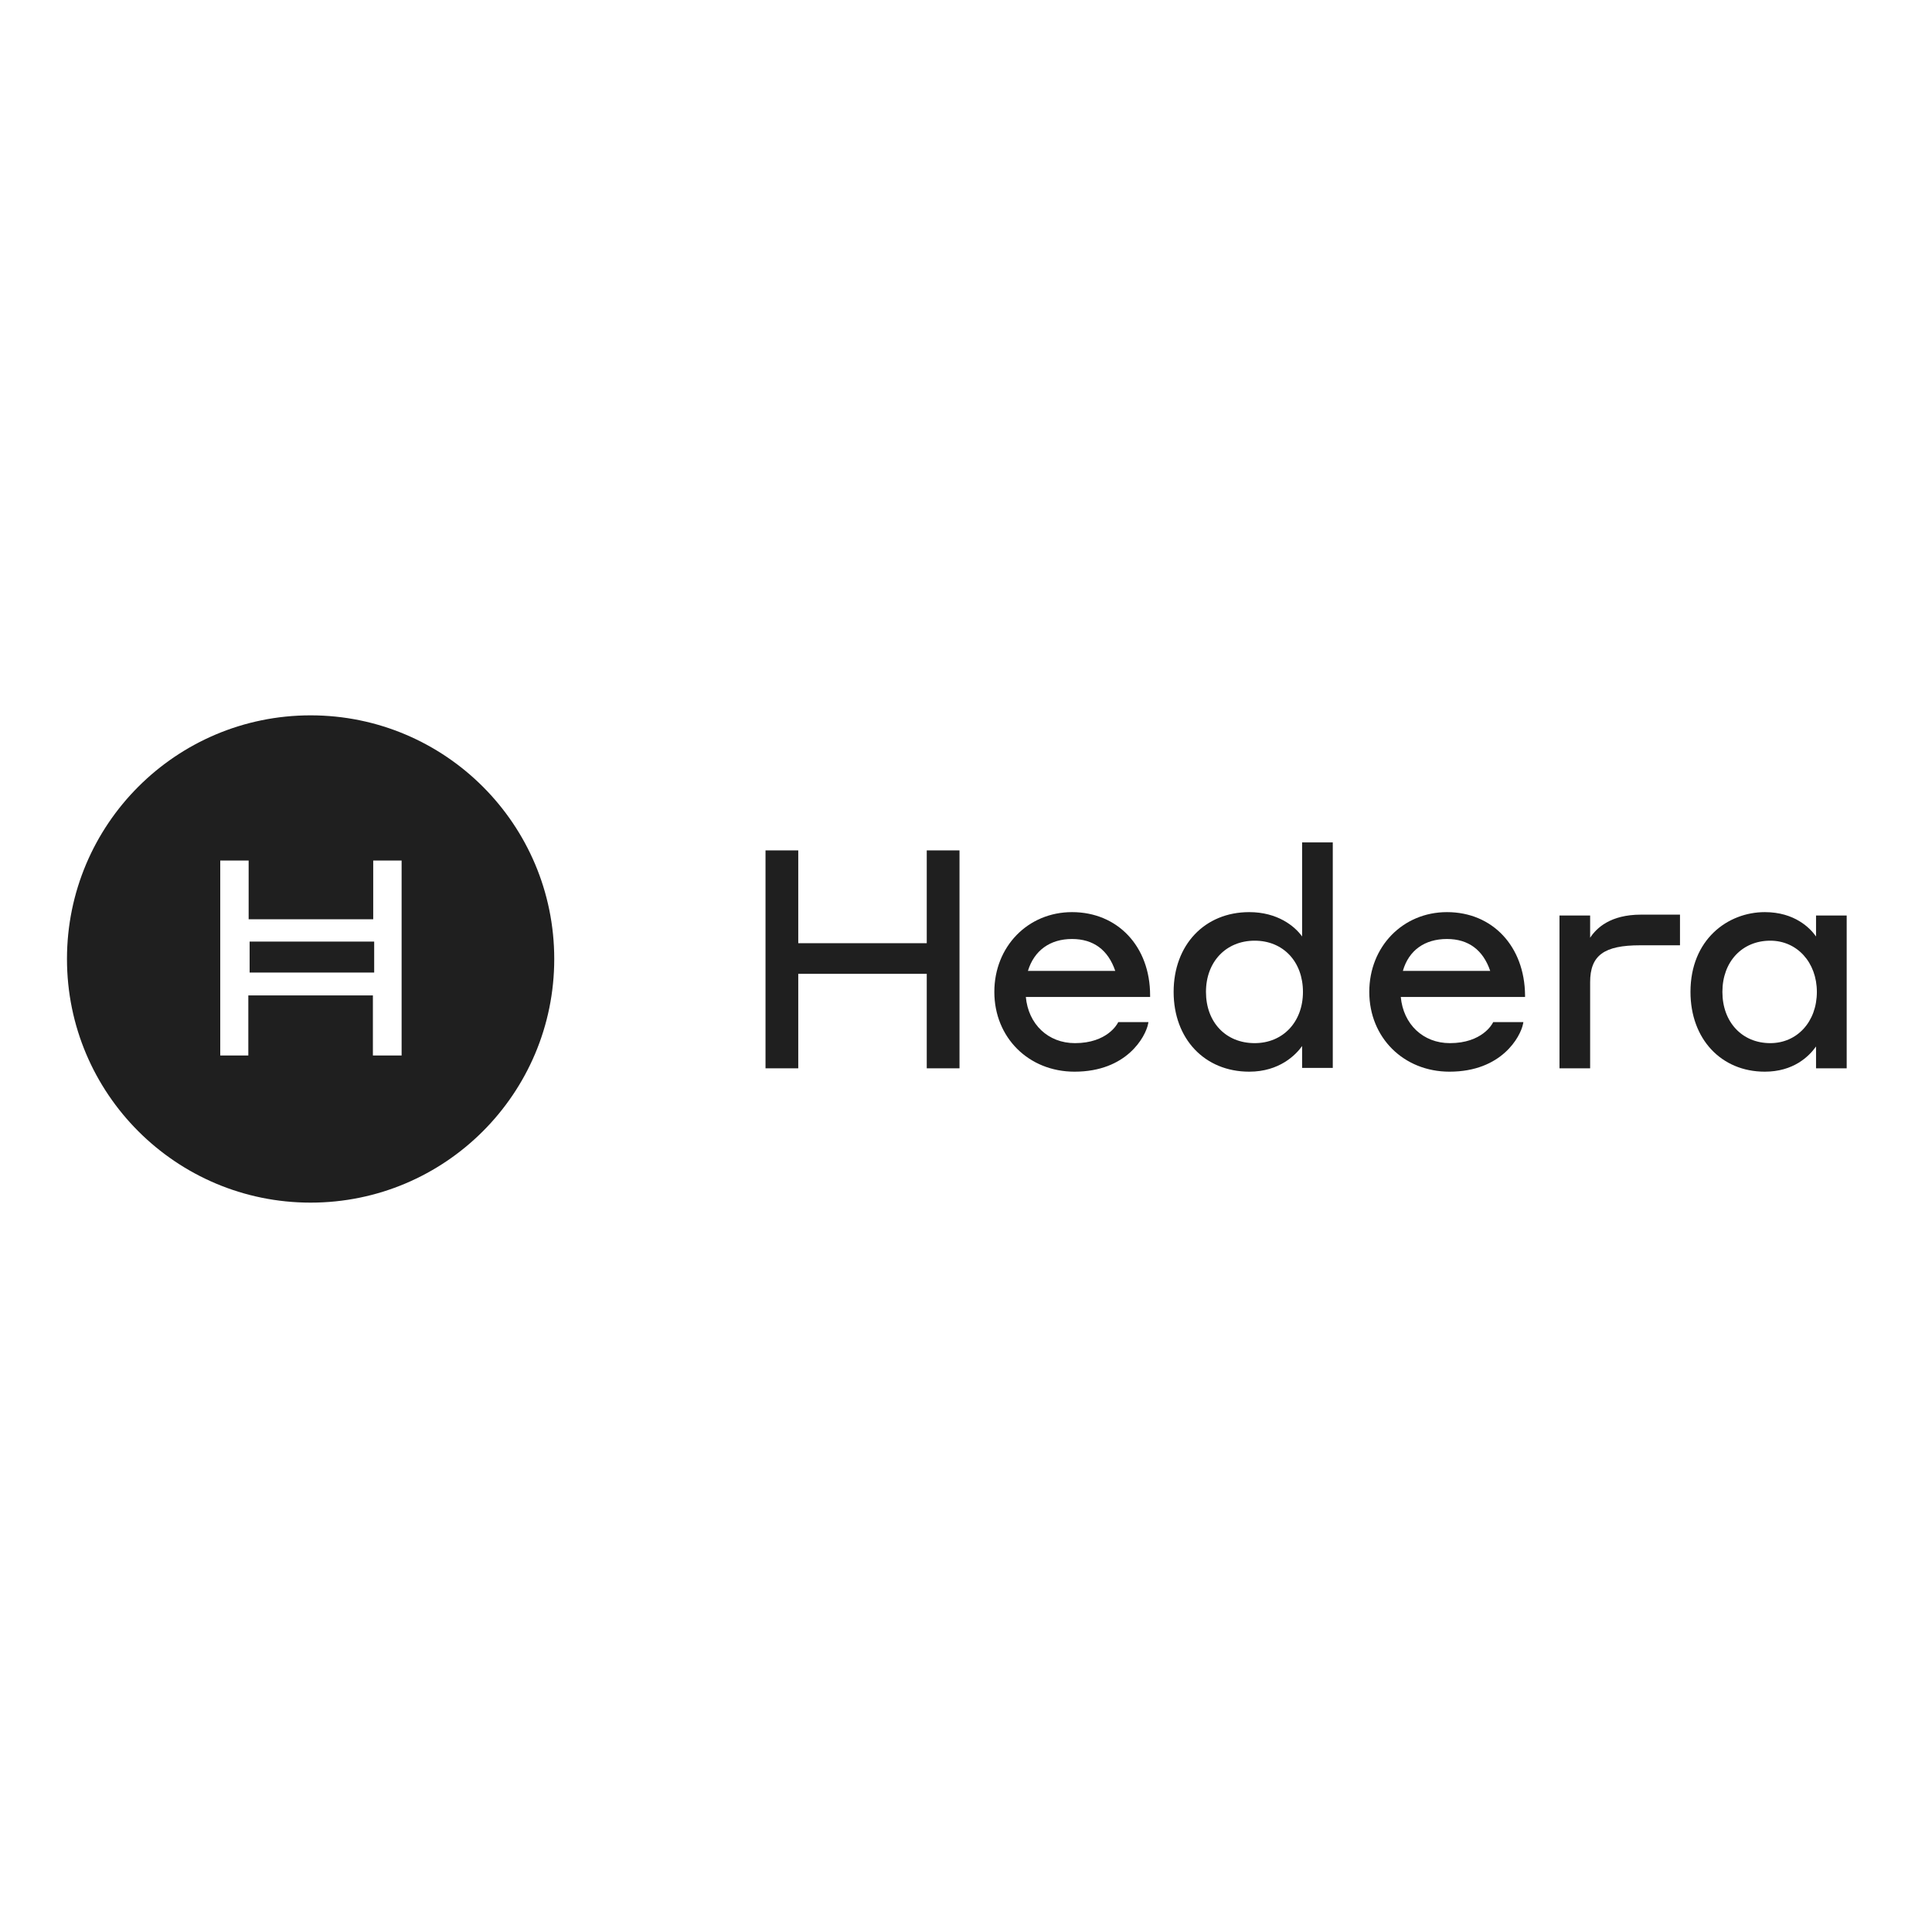 <svg width="96" height="96" viewBox="0 0 96 96" fill="none" xmlns="http://www.w3.org/2000/svg">
<path fill-rule="evenodd" clip-rule="evenodd" d="M18.529 52.446H19.94H19.956V42.761H18.545V45.679H12.355V42.761H10.944V52.446H12.339V49.463H18.529V52.446ZM3.328 47.651C3.328 40.965 8.747 35.545 15.434 35.545C22.121 35.545 27.54 40.965 27.54 47.651C27.54 54.338 22.121 59.758 15.434 59.758C8.747 59.758 3.328 54.338 3.328 47.651ZM18.593 48.325H12.404V46.786H18.593V48.325Z" fill="#1F1F1F"/>
<path fill-rule="evenodd" clip-rule="evenodd" d="M46.05 46.867H39.665V42.256H38.038V53.084H39.665V48.389H46.05V53.084H47.677V42.256H46.05V46.867Z" fill="#1F1F1F"/>
<path fill-rule="evenodd" clip-rule="evenodd" d="M53.268 45.323C51.077 45.323 49.408 47.034 49.408 49.287C49.408 51.561 51.119 53.251 53.393 53.251C56.001 53.251 56.919 51.499 57.044 50.894L57.065 50.789H55.563L55.542 50.831C55.521 50.873 55.02 51.833 53.414 51.833C52.079 51.833 51.098 50.894 50.973 49.538H57.148V49.454C57.148 47.034 55.542 45.323 53.268 45.323M53.267 46.658C54.332 46.658 55.062 47.2 55.416 48.243H51.077C51.39 47.221 52.183 46.658 53.267 46.658" fill="#1F1F1F"/>
<path fill-rule="evenodd" clip-rule="evenodd" d="M64.701 46.533C64.326 46.011 63.471 45.323 62.073 45.323C59.861 45.323 58.317 46.95 58.317 49.287C58.317 51.623 59.861 53.251 62.073 53.251C63.575 53.251 64.388 52.416 64.701 51.978V53.063H66.225V41.859H64.701V46.533ZM62.344 51.833C60.904 51.833 59.924 50.789 59.924 49.287C59.924 47.785 60.925 46.742 62.344 46.742C63.762 46.742 64.743 47.785 64.743 49.287C64.743 50.789 63.742 51.833 62.344 51.833V51.833Z" fill="#1F1F1F"/>
<path fill-rule="evenodd" clip-rule="evenodd" d="M71.899 45.323C69.708 45.323 68.039 47.034 68.039 49.287C68.039 51.561 69.75 53.251 72.024 53.251C74.632 53.251 75.55 51.499 75.675 50.894L75.696 50.789H74.194L74.173 50.831C74.152 50.873 73.651 51.833 72.045 51.833C70.71 51.833 69.729 50.894 69.604 49.538H75.779V49.454C75.758 47.034 74.173 45.323 71.899 45.323M71.898 46.658C72.963 46.658 73.693 47.2 74.047 48.243H69.708C70 47.221 70.793 46.658 71.898 46.658" fill="#1F1F1F"/>
<path fill-rule="evenodd" clip-rule="evenodd" d="M79.013 46.596V45.49H77.49V53.084H79.013V48.807C79.013 47.472 79.702 46.971 81.496 46.971H83.478V45.448H81.538C80.015 45.448 79.326 46.116 79.013 46.596" fill="#1F1F1F"/>
<path fill-rule="evenodd" clip-rule="evenodd" d="M90.238 46.533C89.945 46.116 89.174 45.323 87.692 45.323C85.856 45.323 83.999 46.679 83.999 49.287C83.999 51.624 85.522 53.251 87.692 53.251C89.111 53.251 89.883 52.5 90.238 51.999V53.084H91.761V45.49H90.238V46.533ZM90.279 49.287C90.279 50.768 89.299 51.833 87.964 51.833C86.566 51.833 85.585 50.789 85.585 49.287C85.585 47.785 86.566 46.742 87.964 46.742C89.299 46.742 90.279 47.827 90.279 49.287V49.287Z" fill="#1F1F1F"/>
</svg>
